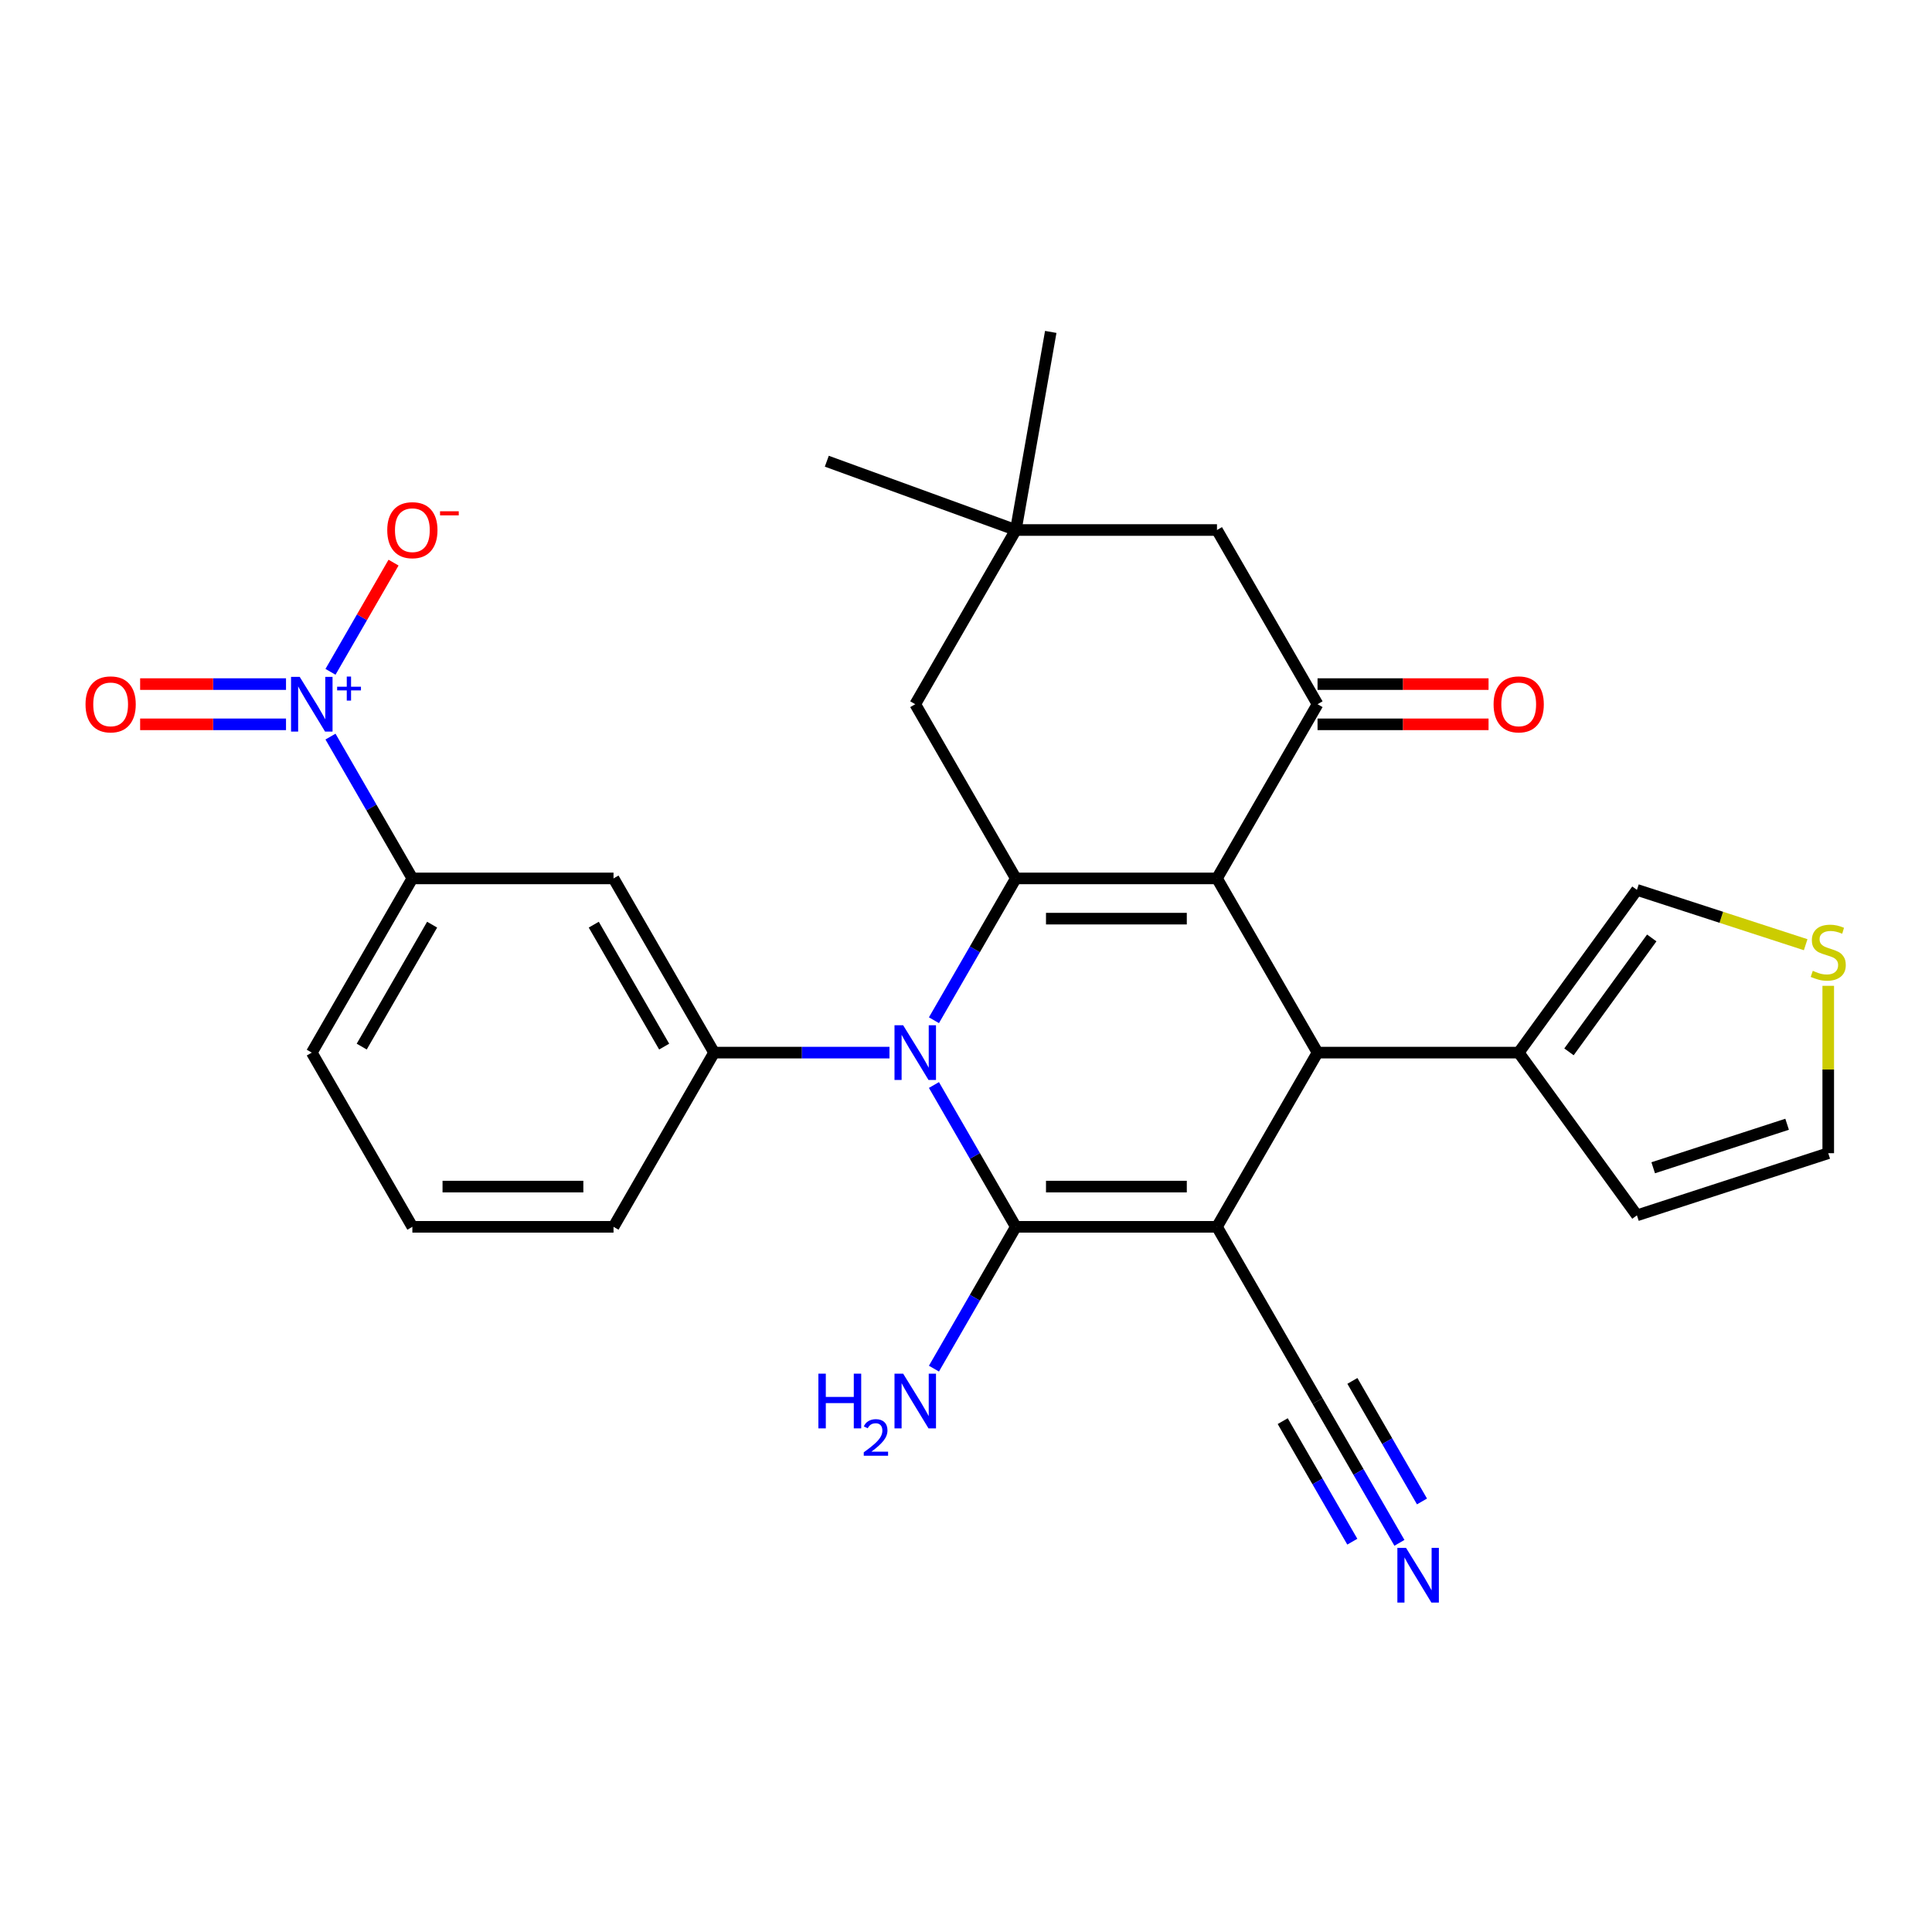 <?xml version='1.0' encoding='iso-8859-1'?>
<svg version='1.1' baseProfile='full'
              xmlns='http://www.w3.org/2000/svg'
                      xmlns:rdkit='http://www.rdkit.org/xml'
                      xmlns:xlink='http://www.w3.org/1999/xlink'
                  xml:space='preserve'
width='1000px' height='1000px' viewBox='0 0 1000 1000'>
<!-- END OF HEADER -->
<rect style='opacity:1.0;fill:#FFFFFF;stroke:none' width='1000' height='1000' x='0' y='0'> </rect>
<path class='bond-0' d='M 629.904,635.001 L 525.788,635.001' style='fill:none;fill-rule:evenodd;stroke:#000000;stroke-width:6px;stroke-linecap:butt;stroke-linejoin:miter;stroke-opacity:1' />
<path class='bond-0' d='M 614.286,614.177 L 541.405,614.177' style='fill:none;fill-rule:evenodd;stroke:#000000;stroke-width:6px;stroke-linecap:butt;stroke-linejoin:miter;stroke-opacity:1' />
<path class='bond-4' d='M 629.904,635.001 L 681.961,544.834' style='fill:none;fill-rule:evenodd;stroke:#000000;stroke-width:6px;stroke-linecap:butt;stroke-linejoin:miter;stroke-opacity:1' />
<path class='bond-8' d='M 629.904,635.001 L 681.961,725.167' style='fill:none;fill-rule:evenodd;stroke:#000000;stroke-width:6px;stroke-linecap:butt;stroke-linejoin:miter;stroke-opacity:1' />
<path class='bond-2' d='M 525.788,635.001 L 504.598,598.299' style='fill:none;fill-rule:evenodd;stroke:#000000;stroke-width:6px;stroke-linecap:butt;stroke-linejoin:miter;stroke-opacity:1' />
<path class='bond-2' d='M 504.598,598.299 L 483.408,561.597' style='fill:none;fill-rule:evenodd;stroke:#0000FF;stroke-width:6px;stroke-linecap:butt;stroke-linejoin:miter;stroke-opacity:1' />
<path class='bond-19' d='M 525.788,635.001 L 504.598,671.703' style='fill:none;fill-rule:evenodd;stroke:#000000;stroke-width:6px;stroke-linecap:butt;stroke-linejoin:miter;stroke-opacity:1' />
<path class='bond-19' d='M 504.598,671.703 L 483.408,708.405' style='fill:none;fill-rule:evenodd;stroke:#0000FF;stroke-width:6px;stroke-linecap:butt;stroke-linejoin:miter;stroke-opacity:1' />
<path class='bond-1' d='M 629.904,454.667 L 681.961,544.834' style='fill:none;fill-rule:evenodd;stroke:#000000;stroke-width:6px;stroke-linecap:butt;stroke-linejoin:miter;stroke-opacity:1' />
<path class='bond-3' d='M 629.904,454.667 L 525.788,454.667' style='fill:none;fill-rule:evenodd;stroke:#000000;stroke-width:6px;stroke-linecap:butt;stroke-linejoin:miter;stroke-opacity:1' />
<path class='bond-3' d='M 614.286,475.49 L 541.405,475.49' style='fill:none;fill-rule:evenodd;stroke:#000000;stroke-width:6px;stroke-linecap:butt;stroke-linejoin:miter;stroke-opacity:1' />
<path class='bond-5' d='M 629.904,454.667 L 681.961,364.5' style='fill:none;fill-rule:evenodd;stroke:#000000;stroke-width:6px;stroke-linecap:butt;stroke-linejoin:miter;stroke-opacity:1' />
<path class='bond-7' d='M 460.387,544.834 L 415.001,544.834' style='fill:none;fill-rule:evenodd;stroke:#0000FF;stroke-width:6px;stroke-linecap:butt;stroke-linejoin:miter;stroke-opacity:1' />
<path class='bond-7' d='M 415.001,544.834 L 369.614,544.834' style='fill:none;fill-rule:evenodd;stroke:#000000;stroke-width:6px;stroke-linecap:butt;stroke-linejoin:miter;stroke-opacity:1' />
<path class='bond-29' d='M 483.408,528.071 L 504.598,491.369' style='fill:none;fill-rule:evenodd;stroke:#0000FF;stroke-width:6px;stroke-linecap:butt;stroke-linejoin:miter;stroke-opacity:1' />
<path class='bond-29' d='M 504.598,491.369 L 525.788,454.667' style='fill:none;fill-rule:evenodd;stroke:#000000;stroke-width:6px;stroke-linecap:butt;stroke-linejoin:miter;stroke-opacity:1' />
<path class='bond-13' d='M 525.788,454.667 L 473.73,364.5' style='fill:none;fill-rule:evenodd;stroke:#000000;stroke-width:6px;stroke-linecap:butt;stroke-linejoin:miter;stroke-opacity:1' />
<path class='bond-9' d='M 681.961,544.834 L 786.077,544.834' style='fill:none;fill-rule:evenodd;stroke:#000000;stroke-width:6px;stroke-linecap:butt;stroke-linejoin:miter;stroke-opacity:1' />
<path class='bond-15' d='M 681.961,364.5 L 629.904,274.333' style='fill:none;fill-rule:evenodd;stroke:#000000;stroke-width:6px;stroke-linecap:butt;stroke-linejoin:miter;stroke-opacity:1' />
<path class='bond-20' d='M 681.961,374.912 L 726.218,374.912' style='fill:none;fill-rule:evenodd;stroke:#000000;stroke-width:6px;stroke-linecap:butt;stroke-linejoin:miter;stroke-opacity:1' />
<path class='bond-20' d='M 726.218,374.912 L 770.474,374.912' style='fill:none;fill-rule:evenodd;stroke:#FF0000;stroke-width:6px;stroke-linecap:butt;stroke-linejoin:miter;stroke-opacity:1' />
<path class='bond-20' d='M 681.961,354.088 L 726.218,354.088' style='fill:none;fill-rule:evenodd;stroke:#000000;stroke-width:6px;stroke-linecap:butt;stroke-linejoin:miter;stroke-opacity:1' />
<path class='bond-20' d='M 726.218,354.088 L 770.474,354.088' style='fill:none;fill-rule:evenodd;stroke:#FF0000;stroke-width:6px;stroke-linecap:butt;stroke-linejoin:miter;stroke-opacity:1' />
<path class='bond-6' d='M 171.061,381.263 L 192.251,417.965' style='fill:none;fill-rule:evenodd;stroke:#0000FF;stroke-width:6px;stroke-linecap:butt;stroke-linejoin:miter;stroke-opacity:1' />
<path class='bond-6' d='M 192.251,417.965 L 213.441,454.667' style='fill:none;fill-rule:evenodd;stroke:#000000;stroke-width:6px;stroke-linecap:butt;stroke-linejoin:miter;stroke-opacity:1' />
<path class='bond-17' d='M 171.061,347.737 L 187.378,319.475' style='fill:none;fill-rule:evenodd;stroke:#0000FF;stroke-width:6px;stroke-linecap:butt;stroke-linejoin:miter;stroke-opacity:1' />
<path class='bond-17' d='M 187.378,319.475 L 203.696,291.212' style='fill:none;fill-rule:evenodd;stroke:#FF0000;stroke-width:6px;stroke-linecap:butt;stroke-linejoin:miter;stroke-opacity:1' />
<path class='bond-18' d='M 148.04,354.088 L 110.288,354.088' style='fill:none;fill-rule:evenodd;stroke:#0000FF;stroke-width:6px;stroke-linecap:butt;stroke-linejoin:miter;stroke-opacity:1' />
<path class='bond-18' d='M 110.288,354.088 L 72.536,354.088' style='fill:none;fill-rule:evenodd;stroke:#FF0000;stroke-width:6px;stroke-linecap:butt;stroke-linejoin:miter;stroke-opacity:1' />
<path class='bond-18' d='M 148.04,374.912 L 110.288,374.912' style='fill:none;fill-rule:evenodd;stroke:#0000FF;stroke-width:6px;stroke-linecap:butt;stroke-linejoin:miter;stroke-opacity:1' />
<path class='bond-18' d='M 110.288,374.912 L 72.536,374.912' style='fill:none;fill-rule:evenodd;stroke:#FF0000;stroke-width:6px;stroke-linecap:butt;stroke-linejoin:miter;stroke-opacity:1' />
<path class='bond-10' d='M 369.614,544.834 L 317.556,454.667' style='fill:none;fill-rule:evenodd;stroke:#000000;stroke-width:6px;stroke-linecap:butt;stroke-linejoin:miter;stroke-opacity:1' />
<path class='bond-10' d='M 343.772,541.72 L 307.332,478.603' style='fill:none;fill-rule:evenodd;stroke:#000000;stroke-width:6px;stroke-linecap:butt;stroke-linejoin:miter;stroke-opacity:1' />
<path class='bond-24' d='M 369.614,544.834 L 317.556,635.001' style='fill:none;fill-rule:evenodd;stroke:#000000;stroke-width:6px;stroke-linecap:butt;stroke-linejoin:miter;stroke-opacity:1' />
<path class='bond-12' d='M 681.961,725.167 L 703.151,761.869' style='fill:none;fill-rule:evenodd;stroke:#000000;stroke-width:6px;stroke-linecap:butt;stroke-linejoin:miter;stroke-opacity:1' />
<path class='bond-12' d='M 703.151,761.869 L 724.341,798.571' style='fill:none;fill-rule:evenodd;stroke:#0000FF;stroke-width:6px;stroke-linecap:butt;stroke-linejoin:miter;stroke-opacity:1' />
<path class='bond-12' d='M 663.928,735.579 L 681.94,766.776' style='fill:none;fill-rule:evenodd;stroke:#000000;stroke-width:6px;stroke-linecap:butt;stroke-linejoin:miter;stroke-opacity:1' />
<path class='bond-12' d='M 681.94,766.776 L 699.951,797.972' style='fill:none;fill-rule:evenodd;stroke:#0000FF;stroke-width:6px;stroke-linecap:butt;stroke-linejoin:miter;stroke-opacity:1' />
<path class='bond-12' d='M 699.995,714.756 L 718.006,745.953' style='fill:none;fill-rule:evenodd;stroke:#000000;stroke-width:6px;stroke-linecap:butt;stroke-linejoin:miter;stroke-opacity:1' />
<path class='bond-12' d='M 718.006,745.953 L 736.018,777.149' style='fill:none;fill-rule:evenodd;stroke:#0000FF;stroke-width:6px;stroke-linecap:butt;stroke-linejoin:miter;stroke-opacity:1' />
<path class='bond-21' d='M 786.077,544.834 L 847.275,460.602' style='fill:none;fill-rule:evenodd;stroke:#000000;stroke-width:6px;stroke-linecap:butt;stroke-linejoin:miter;stroke-opacity:1' />
<path class='bond-21' d='M 812.103,544.439 L 854.942,485.477' style='fill:none;fill-rule:evenodd;stroke:#000000;stroke-width:6px;stroke-linecap:butt;stroke-linejoin:miter;stroke-opacity:1' />
<path class='bond-22' d='M 786.077,544.834 L 847.275,629.065' style='fill:none;fill-rule:evenodd;stroke:#000000;stroke-width:6px;stroke-linecap:butt;stroke-linejoin:miter;stroke-opacity:1' />
<path class='bond-11' d='M 317.556,454.667 L 213.441,454.667' style='fill:none;fill-rule:evenodd;stroke:#000000;stroke-width:6px;stroke-linecap:butt;stroke-linejoin:miter;stroke-opacity:1' />
<path class='bond-32' d='M 213.441,454.667 L 161.383,544.834' style='fill:none;fill-rule:evenodd;stroke:#000000;stroke-width:6px;stroke-linecap:butt;stroke-linejoin:miter;stroke-opacity:1' />
<path class='bond-32' d='M 223.665,478.603 L 187.225,541.72' style='fill:none;fill-rule:evenodd;stroke:#000000;stroke-width:6px;stroke-linecap:butt;stroke-linejoin:miter;stroke-opacity:1' />
<path class='bond-31' d='M 473.73,364.5 L 525.788,274.333' style='fill:none;fill-rule:evenodd;stroke:#000000;stroke-width:6px;stroke-linecap:butt;stroke-linejoin:miter;stroke-opacity:1' />
<path class='bond-14' d='M 525.788,274.333 L 629.904,274.333' style='fill:none;fill-rule:evenodd;stroke:#000000;stroke-width:6px;stroke-linecap:butt;stroke-linejoin:miter;stroke-opacity:1' />
<path class='bond-27' d='M 525.788,274.333 L 427.951,238.723' style='fill:none;fill-rule:evenodd;stroke:#000000;stroke-width:6px;stroke-linecap:butt;stroke-linejoin:miter;stroke-opacity:1' />
<path class='bond-28' d='M 525.788,274.333 L 543.867,171.799' style='fill:none;fill-rule:evenodd;stroke:#000000;stroke-width:6px;stroke-linecap:butt;stroke-linejoin:miter;stroke-opacity:1' />
<path class='bond-16' d='M 934.612,488.98 L 890.943,474.791' style='fill:none;fill-rule:evenodd;stroke:#CCCC00;stroke-width:6px;stroke-linecap:butt;stroke-linejoin:miter;stroke-opacity:1' />
<path class='bond-16' d='M 890.943,474.791 L 847.275,460.602' style='fill:none;fill-rule:evenodd;stroke:#000000;stroke-width:6px;stroke-linecap:butt;stroke-linejoin:miter;stroke-opacity:1' />
<path class='bond-30' d='M 946.295,510.259 L 946.295,553.575' style='fill:none;fill-rule:evenodd;stroke:#CCCC00;stroke-width:6px;stroke-linecap:butt;stroke-linejoin:miter;stroke-opacity:1' />
<path class='bond-30' d='M 946.295,553.575 L 946.295,596.892' style='fill:none;fill-rule:evenodd;stroke:#000000;stroke-width:6px;stroke-linecap:butt;stroke-linejoin:miter;stroke-opacity:1' />
<path class='bond-23' d='M 847.275,629.065 L 946.295,596.892' style='fill:none;fill-rule:evenodd;stroke:#000000;stroke-width:6px;stroke-linecap:butt;stroke-linejoin:miter;stroke-opacity:1' />
<path class='bond-23' d='M 855.693,604.435 L 925.007,581.914' style='fill:none;fill-rule:evenodd;stroke:#000000;stroke-width:6px;stroke-linecap:butt;stroke-linejoin:miter;stroke-opacity:1' />
<path class='bond-26' d='M 317.556,635.001 L 213.441,635.001' style='fill:none;fill-rule:evenodd;stroke:#000000;stroke-width:6px;stroke-linecap:butt;stroke-linejoin:miter;stroke-opacity:1' />
<path class='bond-26' d='M 301.939,614.177 L 229.058,614.177' style='fill:none;fill-rule:evenodd;stroke:#000000;stroke-width:6px;stroke-linecap:butt;stroke-linejoin:miter;stroke-opacity:1' />
<path class='bond-25' d='M 161.383,544.834 L 213.441,635.001' style='fill:none;fill-rule:evenodd;stroke:#000000;stroke-width:6px;stroke-linecap:butt;stroke-linejoin:miter;stroke-opacity:1' />
<path  class='atom-3' d='M 467.47 530.674
L 476.75 545.674
Q 477.67 547.154, 479.15 549.834
Q 480.63 552.514, 480.71 552.674
L 480.71 530.674
L 484.47 530.674
L 484.47 558.994
L 480.59 558.994
L 470.63 542.594
Q 469.47 540.674, 468.23 538.474
Q 467.03 536.274, 466.67 535.594
L 466.67 558.994
L 462.99 558.994
L 462.99 530.674
L 467.47 530.674
' fill='#0000FF'/>
<path  class='atom-7' d='M 155.123 350.34
L 164.403 365.34
Q 165.323 366.82, 166.803 369.5
Q 168.283 372.18, 168.363 372.34
L 168.363 350.34
L 172.123 350.34
L 172.123 378.66
L 168.243 378.66
L 158.283 362.26
Q 157.123 360.34, 155.883 358.14
Q 154.683 355.94, 154.323 355.26
L 154.323 378.66
L 150.643 378.66
L 150.643 350.34
L 155.123 350.34
' fill='#0000FF'/>
<path  class='atom-7' d='M 174.499 355.445
L 179.488 355.445
L 179.488 350.191
L 181.706 350.191
L 181.706 355.445
L 186.828 355.445
L 186.828 357.346
L 181.706 357.346
L 181.706 362.626
L 179.488 362.626
L 179.488 357.346
L 174.499 357.346
L 174.499 355.445
' fill='#0000FF'/>
<path  class='atom-13' d='M 727.759 801.174
L 737.039 816.174
Q 737.959 817.654, 739.439 820.334
Q 740.919 823.014, 740.999 823.174
L 740.999 801.174
L 744.759 801.174
L 744.759 829.494
L 740.879 829.494
L 730.919 813.094
Q 729.759 811.174, 728.519 808.974
Q 727.319 806.774, 726.959 806.094
L 726.959 829.494
L 723.279 829.494
L 723.279 801.174
L 727.759 801.174
' fill='#0000FF'/>
<path  class='atom-17' d='M 938.295 502.496
Q 938.615 502.616, 939.935 503.176
Q 941.255 503.736, 942.695 504.096
Q 944.175 504.416, 945.615 504.416
Q 948.295 504.416, 949.855 503.136
Q 951.415 501.816, 951.415 499.536
Q 951.415 497.976, 950.615 497.016
Q 949.855 496.056, 948.655 495.536
Q 947.455 495.016, 945.455 494.416
Q 942.935 493.656, 941.415 492.936
Q 939.935 492.216, 938.855 490.696
Q 937.815 489.176, 937.815 486.616
Q 937.815 483.056, 940.215 480.856
Q 942.655 478.656, 947.455 478.656
Q 950.735 478.656, 954.455 480.216
L 953.535 483.296
Q 950.135 481.896, 947.575 481.896
Q 944.815 481.896, 943.295 483.056
Q 941.775 484.176, 941.815 486.136
Q 941.815 487.656, 942.575 488.576
Q 943.375 489.496, 944.495 490.016
Q 945.655 490.536, 947.575 491.136
Q 950.135 491.936, 951.655 492.736
Q 953.175 493.536, 954.255 495.176
Q 955.375 496.776, 955.375 499.536
Q 955.375 503.456, 952.735 505.576
Q 950.135 507.656, 945.775 507.656
Q 943.255 507.656, 941.335 507.096
Q 939.455 506.576, 937.215 505.656
L 938.295 502.496
' fill='#CCCC00'/>
<path  class='atom-18' d='M 200.441 274.413
Q 200.441 267.613, 203.801 263.813
Q 207.161 260.013, 213.441 260.013
Q 219.721 260.013, 223.081 263.813
Q 226.441 267.613, 226.441 274.413
Q 226.441 281.293, 223.041 285.213
Q 219.641 289.093, 213.441 289.093
Q 207.201 289.093, 203.801 285.213
Q 200.441 281.333, 200.441 274.413
M 213.441 285.893
Q 217.761 285.893, 220.081 283.013
Q 222.441 280.093, 222.441 274.413
Q 222.441 268.853, 220.081 266.053
Q 217.761 263.213, 213.441 263.213
Q 209.121 263.213, 206.761 266.013
Q 204.441 268.813, 204.441 274.413
Q 204.441 280.133, 206.761 283.013
Q 209.121 285.893, 213.441 285.893
' fill='#FF0000'/>
<path  class='atom-18' d='M 227.761 264.635
L 237.449 264.635
L 237.449 266.747
L 227.761 266.747
L 227.761 264.635
' fill='#FF0000'/>
<path  class='atom-19' d='M 44.267 364.58
Q 44.267 357.78, 47.627 353.98
Q 50.987 350.18, 57.267 350.18
Q 63.547 350.18, 66.907 353.98
Q 70.267 357.78, 70.267 364.58
Q 70.267 371.46, 66.867 375.38
Q 63.467 379.26, 57.267 379.26
Q 51.027 379.26, 47.627 375.38
Q 44.267 371.5, 44.267 364.58
M 57.267 376.06
Q 61.587 376.06, 63.907 373.18
Q 66.267 370.26, 66.267 364.58
Q 66.267 359.02, 63.907 356.22
Q 61.587 353.38, 57.267 353.38
Q 52.947 353.38, 50.587 356.18
Q 48.267 358.98, 48.267 364.58
Q 48.267 370.3, 50.587 373.18
Q 52.947 376.06, 57.267 376.06
' fill='#FF0000'/>
<path  class='atom-20' d='M 423.597 711.007
L 427.437 711.007
L 427.437 723.047
L 441.917 723.047
L 441.917 711.007
L 445.757 711.007
L 445.757 739.327
L 441.917 739.327
L 441.917 726.247
L 427.437 726.247
L 427.437 739.327
L 423.597 739.327
L 423.597 711.007
' fill='#0000FF'/>
<path  class='atom-20' d='M 447.13 738.334
Q 447.816 736.565, 449.453 735.588
Q 451.09 734.585, 453.36 734.585
Q 456.185 734.585, 457.769 736.116
Q 459.353 737.647, 459.353 740.367
Q 459.353 743.139, 457.294 745.726
Q 455.261 748.313, 451.037 751.375
L 459.67 751.375
L 459.67 753.487
L 447.077 753.487
L 447.077 751.719
Q 450.562 749.237, 452.621 747.389
Q 454.707 745.541, 455.71 743.878
Q 456.713 742.215, 456.713 740.499
Q 456.713 738.703, 455.816 737.7
Q 454.918 736.697, 453.36 736.697
Q 451.856 736.697, 450.852 737.304
Q 449.849 737.911, 449.136 739.258
L 447.13 738.334
' fill='#0000FF'/>
<path  class='atom-20' d='M 467.47 711.007
L 476.75 726.007
Q 477.67 727.487, 479.15 730.167
Q 480.63 732.847, 480.71 733.007
L 480.71 711.007
L 484.47 711.007
L 484.47 739.327
L 480.59 739.327
L 470.63 722.927
Q 469.47 721.007, 468.23 718.807
Q 467.03 716.607, 466.67 715.927
L 466.67 739.327
L 462.99 739.327
L 462.99 711.007
L 467.47 711.007
' fill='#0000FF'/>
<path  class='atom-21' d='M 773.077 364.58
Q 773.077 357.78, 776.437 353.98
Q 779.797 350.18, 786.077 350.18
Q 792.357 350.18, 795.717 353.98
Q 799.077 357.78, 799.077 364.58
Q 799.077 371.46, 795.677 375.38
Q 792.277 379.26, 786.077 379.26
Q 779.837 379.26, 776.437 375.38
Q 773.077 371.5, 773.077 364.58
M 786.077 376.06
Q 790.397 376.06, 792.717 373.18
Q 795.077 370.26, 795.077 364.58
Q 795.077 359.02, 792.717 356.22
Q 790.397 353.38, 786.077 353.38
Q 781.757 353.38, 779.397 356.18
Q 777.077 358.98, 777.077 364.58
Q 777.077 370.3, 779.397 373.18
Q 781.757 376.06, 786.077 376.06
' fill='#FF0000'/>
</svg>
